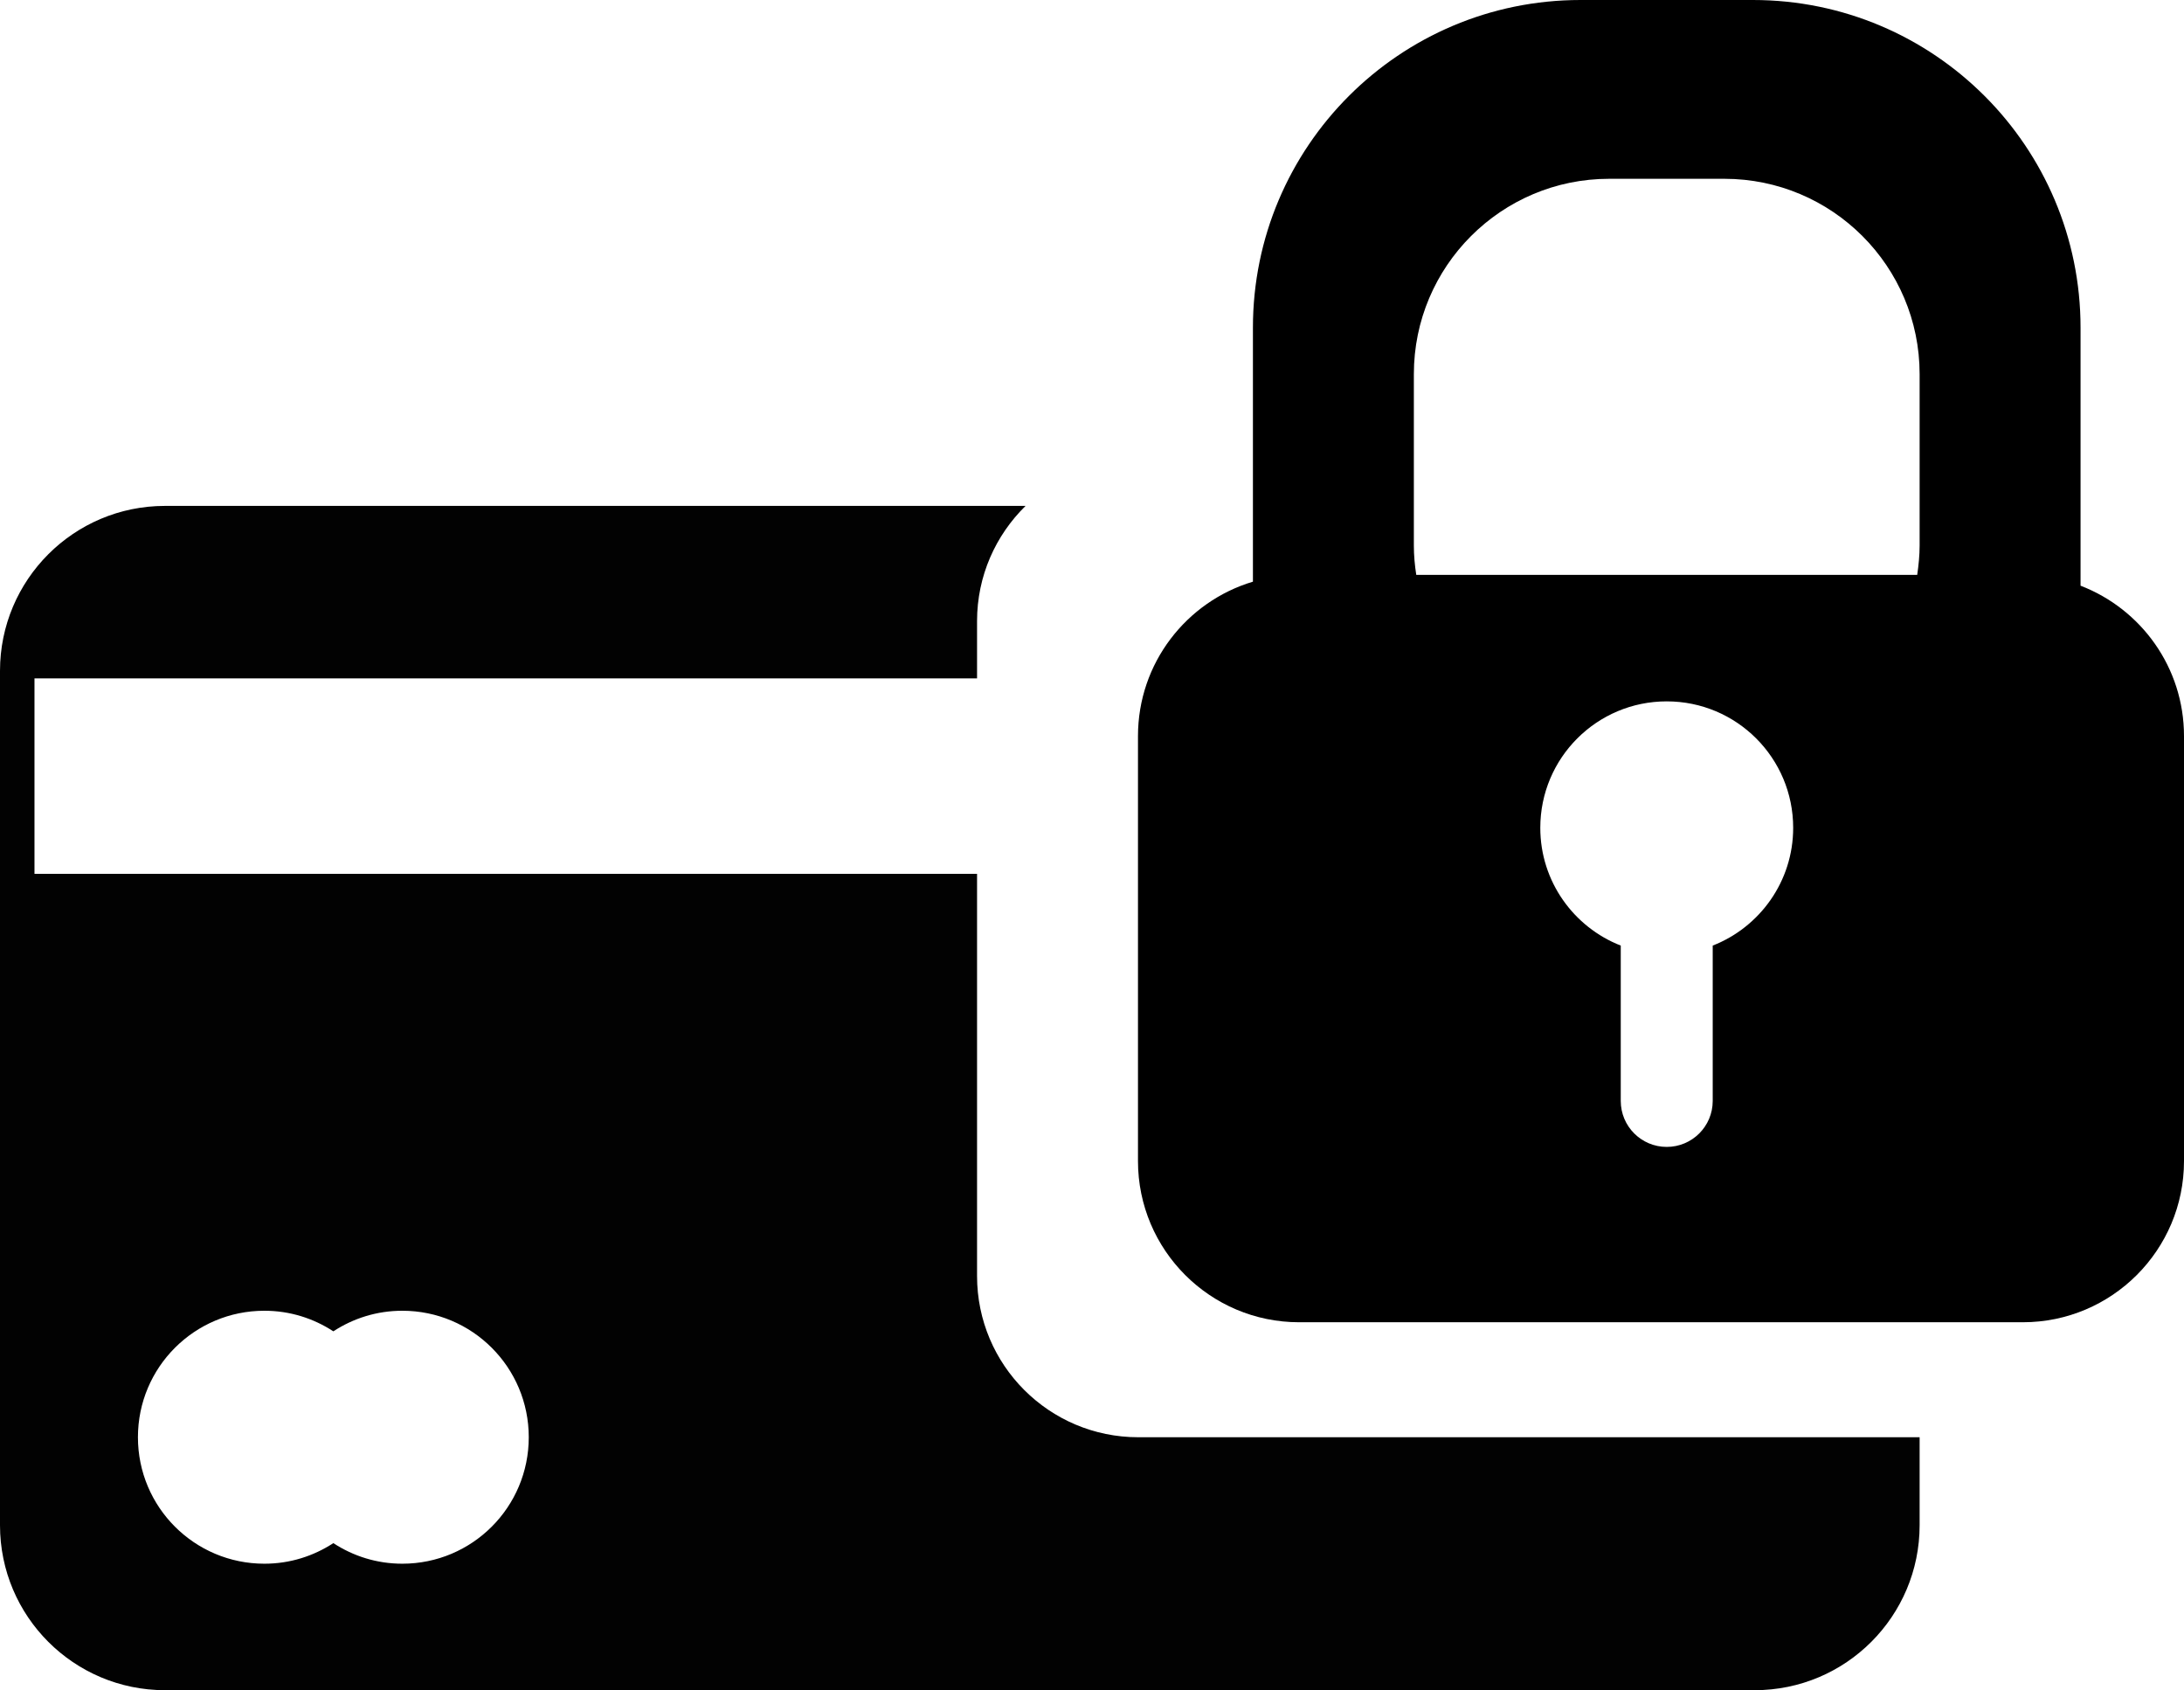 <?xml version="1.0" encoding="UTF-8"?>
<svg id="Calque_2" data-name="Calque 2" xmlns="http://www.w3.org/2000/svg" viewBox="0 0 190 147">
  <defs>
    <style>
      .cls-1 {
        fill: #020202;
      }
    </style>
  </defs>
  <g id="paiement">
    <path class="cls-1" d="m85,110.98v-34.98H3v-17h82v-4.98c0-3.93,1.62-7.47,4.22-10.02H14.35c-7.93,0-14.35,6.43-14.35,14.35v74.3c0,7.93,6.43,14.35,14.35,14.35h138.3c7.93,0,14.35-6.43,14.35-14.35v-7.65h-67.98c-7.74,0-14.02-6.28-14.02-14.02Zm-50,25.02c-2.22,0-4.27-.66-6-1.79-1.73,1.13-3.78,1.79-6,1.79-6.08,0-11-4.92-11-11s4.92-11,11-11c2.22,0,4.27.66,6,1.79,1.73-1.13,3.78-1.79,6-1.79,6.08,0,11,4.92,11,11s-4.92,11-11,11Z"/>
    <path d="m181,50.94v-22.44c0-15.74-12.76-28.5-28.5-28.5h-15c-15.74,0-28.5,12.76-28.5,28.5v22.09c-5.78,1.73-10,7.08-10,13.43v36.96c0,7.74,6.28,14.02,14.02,14.02h62.96c7.74,0,14.02-6.28,14.02-14.02v-36.96c0-5.97-3.74-11.06-9-13.08Zm-32,31.3v13.51c0,2.21-1.79,4-4,4s-4-1.79-4-4v-13.51c-4.09-1.6-7-5.58-7-10.24,0-6.08,4.92-11,11-11s11,4.92,11,11c0,4.66-2.91,8.64-7,10.24Zm18-34.79c0,.87-.09,1.71-.21,2.55h-43.58c-.13-.83-.21-1.68-.21-2.55v-14.91c0-9.38,7.61-16.99,16.99-16.99h10.02c9.38,0,16.99,7.61,16.99,16.99v14.91Z"/>
  </g>
</svg>